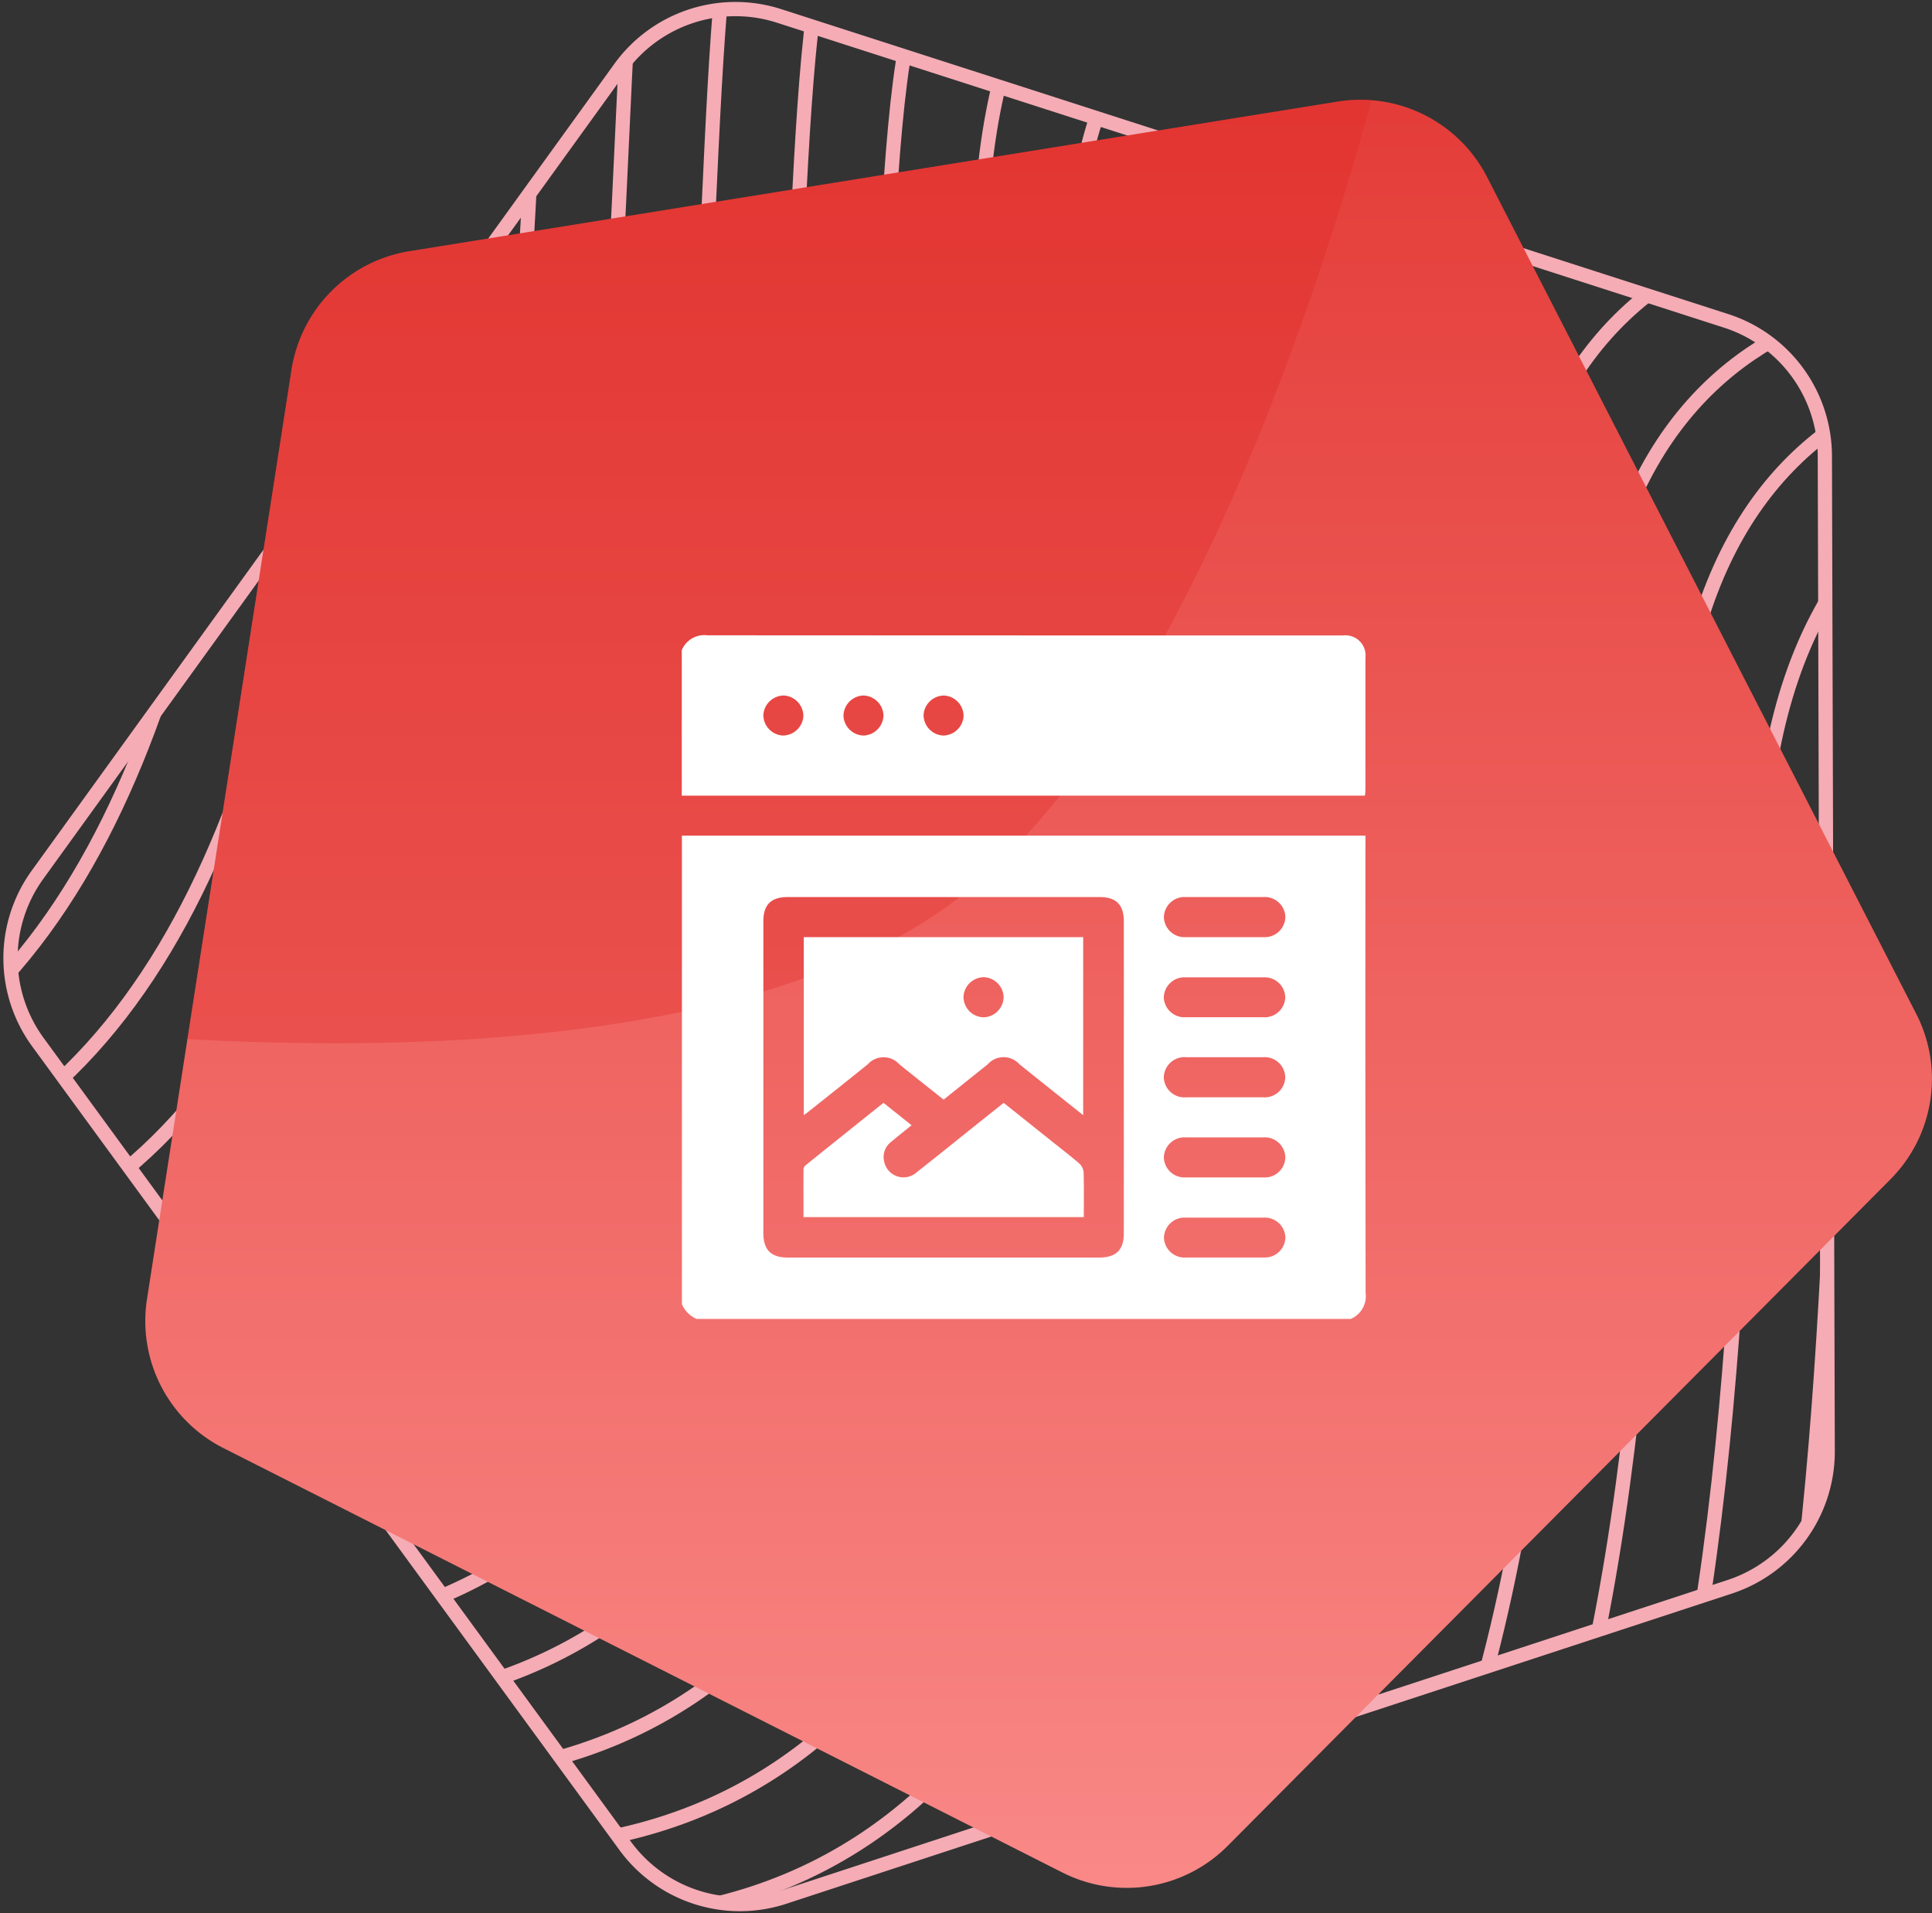 <svg xmlns="http://www.w3.org/2000/svg" xmlns:xlink="http://www.w3.org/1999/xlink" width="67.867" height="67.193" viewBox="0 0 67.867 67.193">
  <rect x="0" y="0" width="67.867" height="67.193" fill="#333333" stroke="none"/>
  <defs>
    <clipPath id="clip-path">
      <path id="SVGID" d="M44.032,17.425l-21,29.074a4.225,4.225,0,0,0,.014,4.968l21.16,28.955a4.223,4.223,0,0,0,4.73,1.522L83.013,70.767a4.229,4.229,0,0,0,2.91-4.027l-.1-35.866a4.224,4.224,0,0,0-2.93-4.01L48.752,15.877A4.221,4.221,0,0,0,44.032,17.425Z" transform="translate(-22.231 -15.673)" fill="none"/>
    </clipPath>
    <linearGradient id="linear-gradient" x1="0.5" x2="0.5" y2="1" gradientUnits="objectBoundingBox">
      <stop offset="0" stop-color="#e43c38"/>
      <stop offset="1" stop-color="#f98987"/>
    </linearGradient>
  </defs>
  <g id="Group_22851" data-name="Group 22851" transform="translate(-198.651 -1552.203)">
    <g id="Group_21698" data-name="Group 21698" transform="translate(18 346)">
      <path id="Path_20913" data-name="Path 20913" d="M43.638,17.716,23.168,46.055a5,5,0,0,0,.016,5.873L43.812,80.153a4.992,4.992,0,0,0,5.589,1.8L82.619,71.057A5,5,0,0,0,86.057,66.3l-.1-34.96A5,5,0,0,0,82.5,26.6L49.218,15.885A5,5,0,0,0,43.638,17.716Z" transform="translate(158.797 1190.876)" fill="none" stroke="#f5acb5" stroke-miterlimit="10" stroke-width="0.5"/>
      <g id="Group_21696" data-name="Group 21696" transform="translate(181.02 1206.559)">
        <g id="Group_21695" data-name="Group 21695" clip-path="url(#clip-path)">
          <g id="Group_21694" data-name="Group 21694" transform="translate(-23.621 -27.557)">
            <path id="Path_20915" data-name="Path 20915" d="M89.744,25.887S74.795,22.234,72.765,38.136s2.6,64.533-33.582,52.713" transform="translate(18.601 21.887)" fill="none" stroke="#f5acb5" stroke-miterlimit="10" stroke-width="0.5"/>
            <path id="Path_20916" data-name="Path 20916" d="M88.235,24.648S73.286,21,71.256,36.9s2.6,64.533-33.582,52.713" transform="translate(17.069 20.63)" fill="none" stroke="#f5acb5" stroke-miterlimit="10" stroke-width="0.5"/>
            <path id="Path_20917" data-name="Path 20917" d="M86.726,23.41S71.777,19.759,69.747,35.659s2.6,64.535-33.582,52.715" transform="translate(15.537 19.373)" fill="none" stroke="#f5acb5" stroke-miterlimit="10" stroke-width="0.5"/>
            <path id="Path_20918" data-name="Path 20918" d="M85.217,22.172S70.268,18.521,68.236,34.421s2.6,64.535-33.58,52.715" transform="translate(14.005 18.116)" fill="none" stroke="#f5acb5" stroke-miterlimit="10" stroke-width="0.5"/>
            <path id="Path_20919" data-name="Path 20919" d="M83.708,20.934S68.759,17.281,66.727,33.183s2.6,64.533-33.58,52.715" transform="translate(12.473 16.859)" fill="none" stroke="#f5acb5" stroke-miterlimit="10" stroke-width="0.5"/>
            <path id="Path_20920" data-name="Path 20920" d="M82.2,19.7S67.248,16.044,65.218,31.946s2.6,64.533-33.58,52.713" transform="translate(10.941 15.601)" fill="none" stroke="#f5acb5" stroke-miterlimit="10" stroke-width="0.5"/>
            <path id="Path_20921" data-name="Path 20921" d="M80.689,18.457S65.74,14.806,63.71,30.706s2.6,64.535-33.582,52.715" transform="translate(9.408 14.344)" fill="none" stroke="#f5acb5" stroke-miterlimit="10" stroke-width="0.5"/>
            <path id="Path_20922" data-name="Path 20922" d="M79.18,17.219S64.231,13.568,62.2,29.468,64.8,94,28.619,82.183" transform="translate(7.875 13.087)" fill="none" stroke="#f5acb5" stroke-miterlimit="10" stroke-width="0.5"/>
            <path id="Path_20923" data-name="Path 20923" d="M77.671,15.981S62.722,12.33,60.692,28.23s2.6,64.533-33.582,52.715" transform="translate(6.343 11.83)" fill="none" stroke="#f5acb5" stroke-miterlimit="10" stroke-width="0.5"/>
            <path id="Path_20924" data-name="Path 20924" d="M76.162,14.743S61.213,11.09,59.183,26.992s2.6,64.533-33.582,52.713" transform="translate(4.811 10.573)" fill="none" stroke="#f5acb5" stroke-miterlimit="10" stroke-width="0.5"/>
            <path id="Path_20925" data-name="Path 20925" d="M74.653,13.5S59.7,9.853,57.674,25.753s2.6,64.535-33.582,52.715" transform="translate(3.279 9.316)" fill="none" stroke="#f5acb5" stroke-miterlimit="10" stroke-width="0.5"/>
            <path id="Path_20926" data-name="Path 20926" d="M73.144,12.266S58.195,8.615,56.163,24.515s2.6,64.535-33.58,52.715" transform="translate(1.747 8.059)" fill="none" stroke="#f5acb5" stroke-miterlimit="10" stroke-width="0.5"/>
            <path id="Path_20927" data-name="Path 20927" d="M71.635,11.028S56.686,7.377,54.654,23.277s2.6,64.535-33.58,52.715" transform="translate(0.215 6.802)" fill="none" stroke="#f5acb5" stroke-miterlimit="10" stroke-width="0.5"/>
            <path id="Path_20928" data-name="Path 20928" d="M70.126,9.79S55.177,6.137,53.145,22.039s2.6,64.533-33.58,52.713" transform="translate(-1.317 5.545)" fill="none" stroke="#f5acb5" stroke-miterlimit="10" stroke-width="0.5"/>
            <path id="Path_20929" data-name="Path 20929" d="M68.616,8.551S53.667,4.9,51.637,20.8s2.6,64.535-33.582,52.715" transform="translate(-2.85 4.287)" fill="none" stroke="#f5acb5" stroke-miterlimit="10" stroke-width="0.5"/>
            <path id="Path_20930" data-name="Path 20930" d="M67.107,7.313S52.158,3.662,50.128,19.562s2.6,64.535-33.582,52.715" transform="translate(-4.382 3.03)" fill="none" stroke="#f5acb5" stroke-miterlimit="10" stroke-width="0.5"/>
            <path id="Path_20931" data-name="Path 20931" d="M65.6,6.075S50.649,2.424,48.619,18.324s2.6,64.535-33.582,52.715" transform="translate(-5.914 1.773)" fill="none" stroke="#f5acb5" stroke-miterlimit="10" stroke-width="0.5"/>
            <path id="Path_20932" data-name="Path 20932" d="M64.089,4.837S49.14,1.184,47.11,17.086s2.6,64.533-33.582,52.713" transform="translate(-7.446 0.516)" fill="none" stroke="#f5acb5" stroke-miterlimit="10" stroke-width="0.5"/>
            <path id="Path_20933" data-name="Path 20933" d="M62.58,3.6S47.631-.053,45.6,15.847s2.6,64.535-33.582,52.715" transform="translate(-8.978 -0.742)" fill="none" stroke="#f5acb5" stroke-miterlimit="10" stroke-width="0.5"/>
            <path id="Path_20934" data-name="Path 20934" d="M61.071,2.36S46.122-1.291,44.09,14.609s2.6,64.535-33.58,52.715" transform="translate(-10.51 -1.998)" fill="none" stroke="#f5acb5" stroke-miterlimit="10" stroke-width="0.5"/>
          </g>
        </g>
      </g>
      <path id="Path_20914" data-name="Path 20914" d="M66.473,17.3,33.86,22.555a5,5,0,0,0-4.143,4.166L24.64,59.362a5,5,0,0,0,2.682,5.228L56.8,79.5a5,5,0,0,0,5.8-.935L85.89,55.146a5,5,0,0,0,.9-5.806L71.715,19.949A5,5,0,0,0,66.473,17.3Z" transform="translate(161.174 1192.471)" fill="url(#linear-gradient)"/>
      <path id="Intersection_1" data-name="Intersection 1" d="M0,32.994,3.654,9.489A5,5,0,0,1,7.8,5.322L40.413.064A4.98,4.98,0,0,1,41.6.016c-2.454,8.851-7.78,24.263-16.11,29.1-5.456,3.168-13.357,4.027-20.322,4.027C3.364,33.142,1.621,33.085,0,32.994Z" transform="translate(187.236 1209.703)" fill="#dc231f" stroke="rgba(0,0,0,0)" stroke-miterlimit="10" stroke-width="1" opacity="0.3"/>
    </g>
    <g id="Group_21705" data-name="Group 21705" transform="translate(858.328 1594.896)">
      <path id="Path_20942" data-name="Path 20942" d="M-611.712,92.315v-.33h-24.011v16.457a.992.992,0,0,0,.516.516h22.98a.87.87,0,0,0,.521-.919Q-611.72,100.177-611.712,92.315Zm-8.487,13.633c0,.586-.271.854-.862.854h-10.947c-.586,0-.854-.271-.854-.862q0-5.472,0-10.945c0-.586.271-.854.862-.854h10.947c.587,0,.854.27.854.862Q-620.2,100.475-620.2,105.948Zm4.9.853q-1.358,0-2.716,0a.723.723,0,0,1-.775-.7.724.724,0,0,1,.776-.7c.46,0,.921,0,1.381,0,.445,0,.89,0,1.334,0a.724.724,0,0,1,.775.7A.723.723,0,0,1-615.3,106.8Zm0-2.813q-1.358,0-2.716,0a.724.724,0,0,1-.778-.7.724.724,0,0,1,.773-.706c.46,0,.921,0,1.381,0,.445,0,.89,0,1.335,0a.724.724,0,0,1,.778.7A.722.722,0,0,1-615.3,103.988Zm0-2.813q-1.358,0-2.716,0a.725.725,0,0,1-.78-.7.727.727,0,0,1,.794-.709c.445,0,.89,0,1.334,0s.905,0,1.358,0a.724.724,0,0,1,.78.7A.722.722,0,0,1-615.3,101.175Zm-.006-2.813q-1.358,0-2.716,0a.723.723,0,0,1-.774-.7.724.724,0,0,1,.776-.7c.46,0,.921,0,1.381,0,.445,0,.89,0,1.335,0a.724.724,0,0,1,.774.7A.723.723,0,0,1-615.3,98.362Zm0-2.813c-.46,0-.921,0-1.381,0-.445,0-.89,0-1.334,0a.724.724,0,0,1-.772-.707.724.724,0,0,1,.779-.7q1.358,0,2.716,0a.722.722,0,0,1,.772.707A.725.725,0,0,1-615.3,95.549Z" transform="translate(0 -105.328)" fill="#fff"/>
      <path id="Path_20943" data-name="Path 20943" d="M-611.713-14.99q0-2.3,0-4.594a.707.707,0,0,0-.795-.79q-11.16,0-22.32-.006a.86.86,0,0,0-.9.521v5.111h24C-611.72-14.84-611.713-14.915-611.713-14.99Zm-20.465-1.869a.726.726,0,0,1-.684-.722.726.726,0,0,1,.722-.684.726.726,0,0,1,.684.721A.726.726,0,0,1-632.178-16.86Zm2.843,0a.726.726,0,0,1-.713-.693.725.725,0,0,1,.693-.713.725.725,0,0,1,.713.693A.725.725,0,0,1-629.335-16.86Zm2.793,0a.726.726,0,0,1-.692-.713.725.725,0,0,1,.713-.692.724.724,0,0,1,.693.713A.725.725,0,0,1-626.542-16.86Z" fill="#fff"/>
      <path id="Path_20944" data-name="Path 20944" d="M-565.152,153.438a.744.744,0,0,1,1.109,0l.548.44,1.007.8c.529-.424,1.042-.833,1.553-1.243a.744.744,0,0,1,1.109,0l1.5,1.2c.241.193.483.384.741.588v-6.251H-567.4v6.251c.063-.046.106-.075.146-.107Q-566.2,154.28-565.152,153.438Zm4.062-3.061a.724.724,0,0,1,.71.7.725.725,0,0,1-.7.71.725.725,0,0,1-.71-.7A.724.724,0,0,1-561.09,150.378Z" transform="translate(-64.042 -158.75)" fill="#fff"/>
      <path id="Path_20945" data-name="Path 20945" d="M-557.881,243.916c-.312-.271-.642-.522-.965-.78l-1.689-1.349-.834.665c-.738.59-1.472,1.185-2.215,1.768a.693.693,0,0,1-1.152-.384.666.666,0,0,1,.256-.685c.229-.193.464-.378.709-.577l-.986-.788c-.919.736-1.827,1.462-2.732,2.19a.2.2,0,0,0-.077.132c-.005.56,0,1.12,0,1.692h9.846c0-.536.008-1.058-.007-1.579A.471.471,0,0,0-557.881,243.916Z" transform="translate(-63.885 -245.746)" fill="#fff"/>
    </g>
  </g>
</svg>

